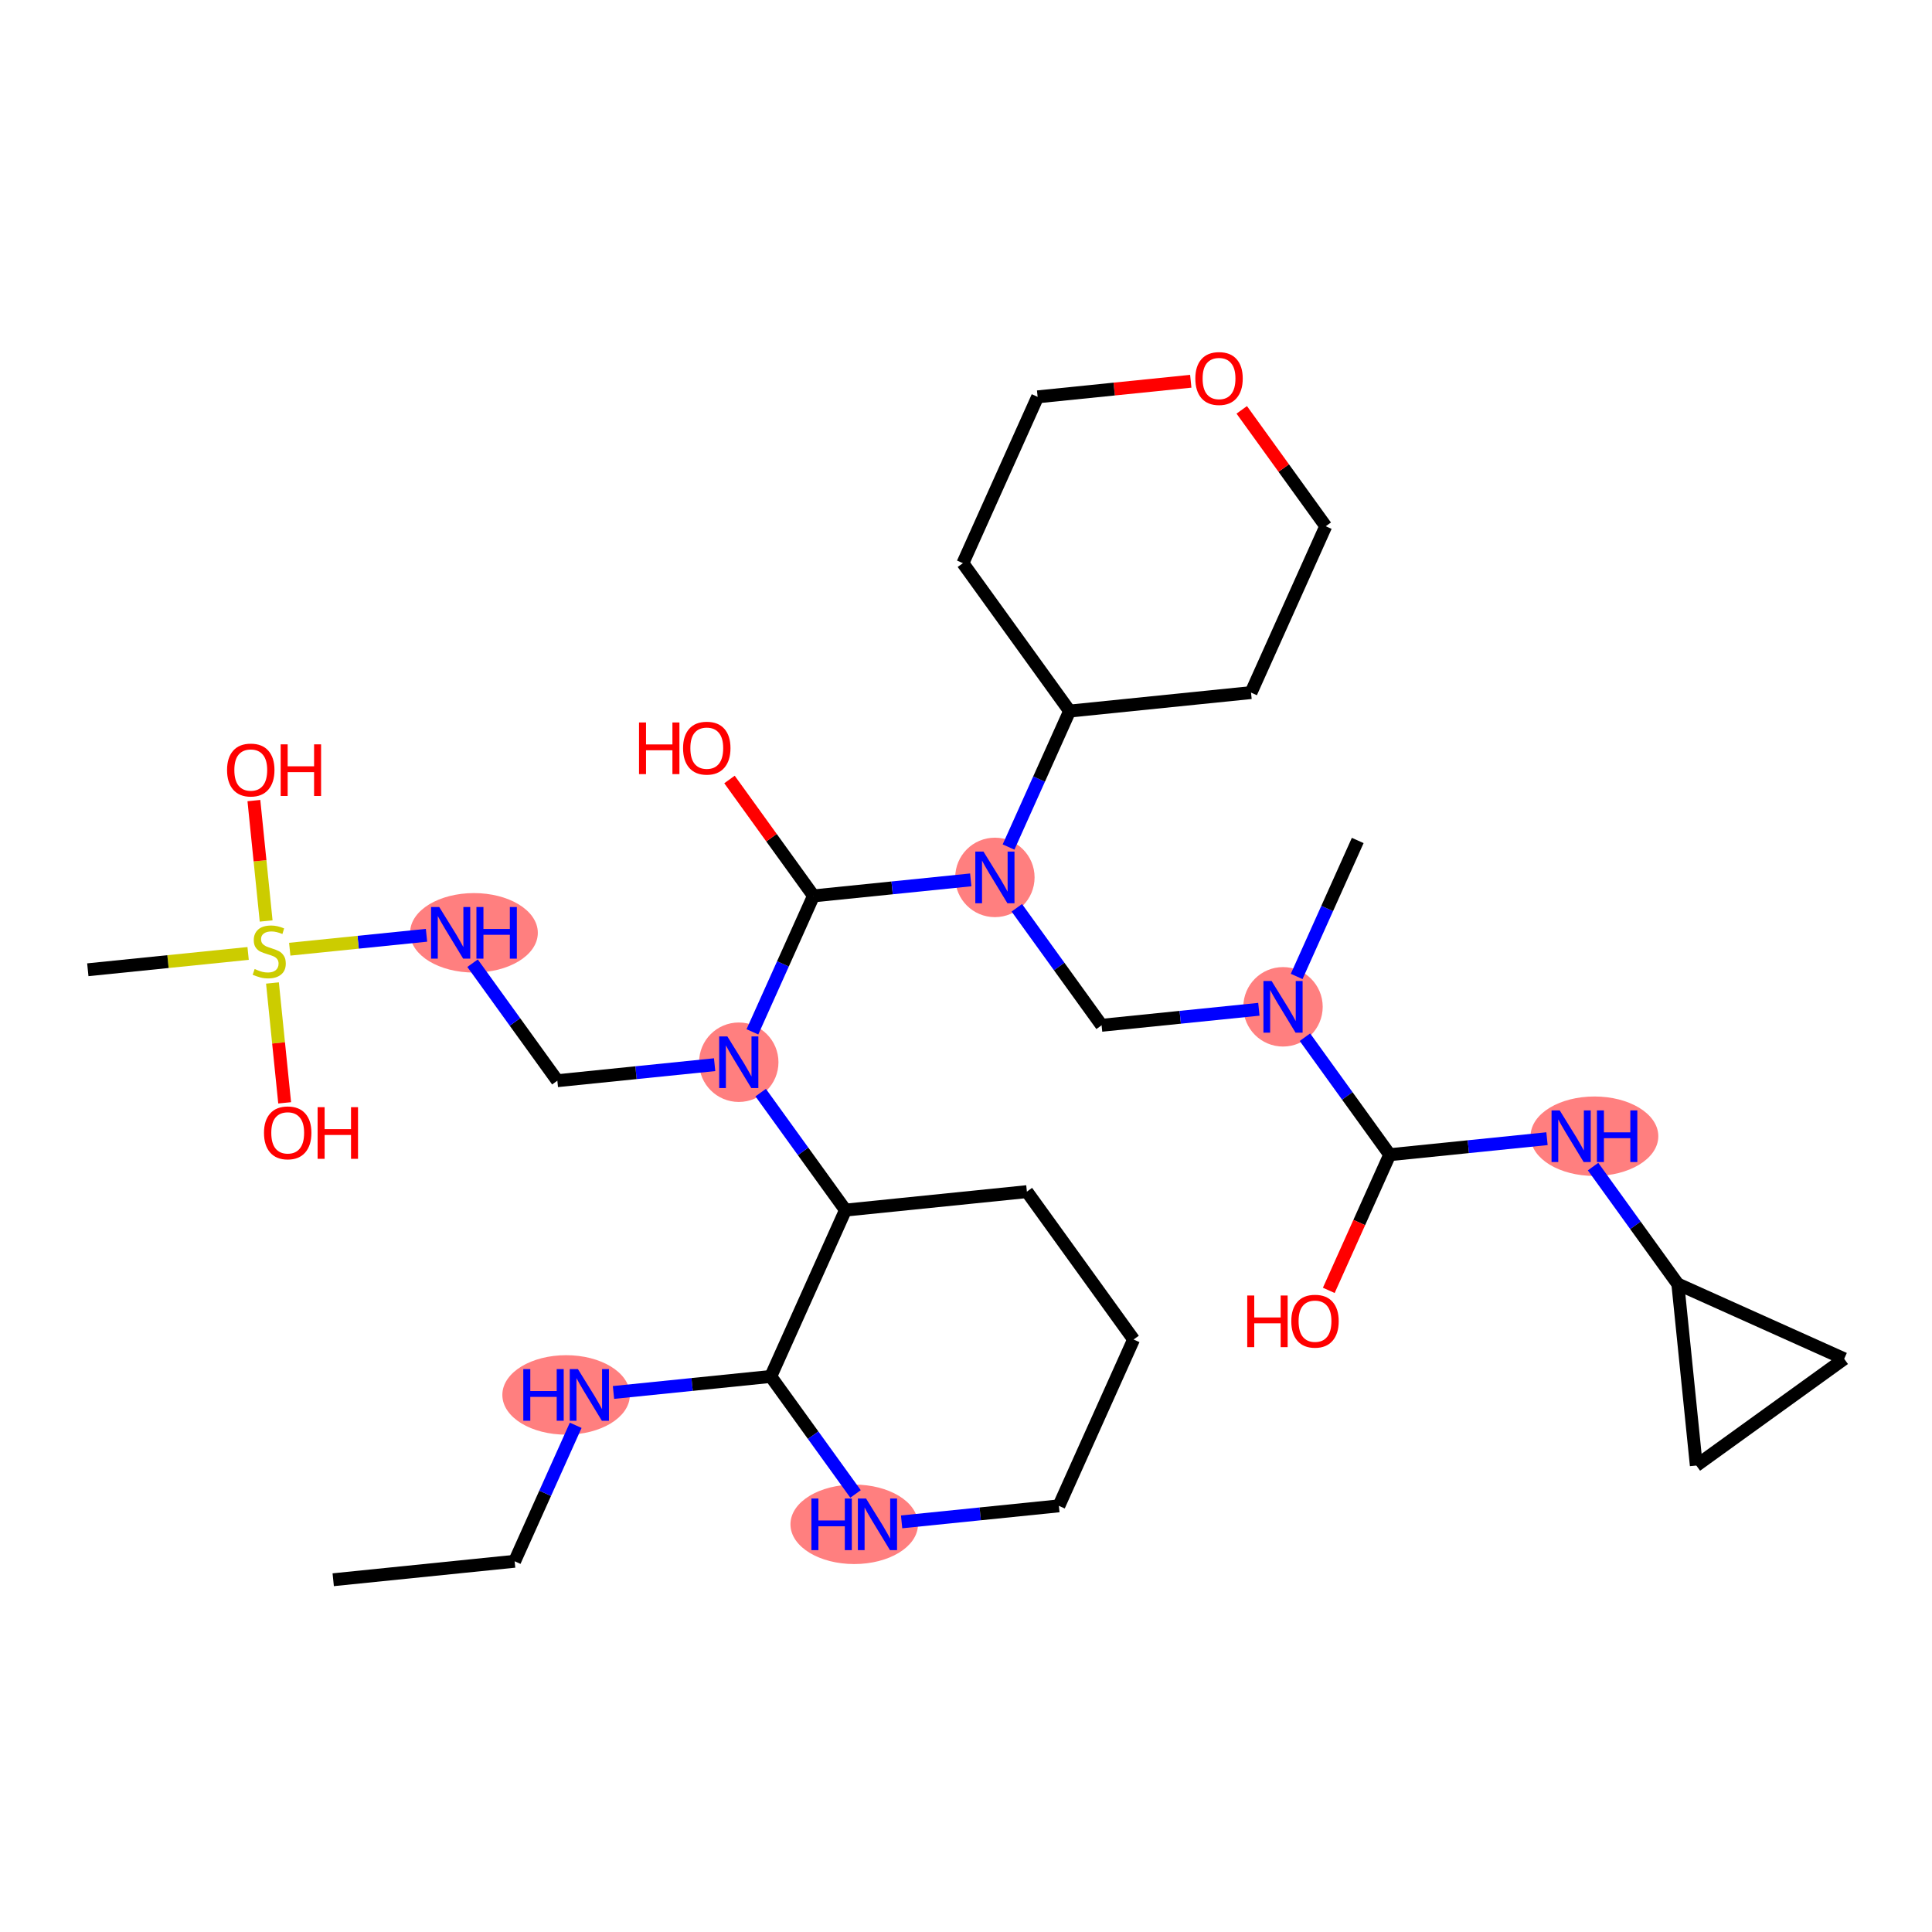 <?xml version='1.0' encoding='iso-8859-1'?>
<svg version='1.1' baseProfile='full'
              xmlns='http://www.w3.org/2000/svg'
                      xmlns:rdkit='http://www.rdkit.org/xml'
                      xmlns:xlink='http://www.w3.org/1999/xlink'
                  xml:space='preserve'
width='300px' height='300px' viewBox='0 0 300 300'>
<!-- END OF HEADER -->
<rect style='opacity:1.0;fill:#FFFFFF;stroke:none' width='300' height='300' x='0' y='0'> </rect>
<rect style='opacity:1.0;fill:#FFFFFF;stroke:none' width='300' height='300' x='0' y='0'> </rect>
<ellipse cx='87.906' cy='216.603' rx='9.402' ry='5.67'  style='fill:#FF7F7F;fill-rule:evenodd;stroke:#FF7F7F;stroke-width:1.0px;stroke-linecap:butt;stroke-linejoin:miter;stroke-opacity:1' />
<ellipse cx='132.644' cy='236.696' rx='9.402' ry='5.67'  style='fill:#FF7F7F;fill-rule:evenodd;stroke:#FF7F7F;stroke-width:1.0px;stroke-linecap:butt;stroke-linejoin:miter;stroke-opacity:1' />
<ellipse cx='114.716' cy='164.942' rx='5.663' ry='5.67'  style='fill:#FF7F7F;fill-rule:evenodd;stroke:#FF7F7F;stroke-width:1.0px;stroke-linecap:butt;stroke-linejoin:miter;stroke-opacity:1' />
<ellipse cx='73.595' cy='144.848' rx='9.418' ry='5.67'  style='fill:#FF7F7F;fill-rule:evenodd;stroke:#FF7F7F;stroke-width:1.0px;stroke-linecap:butt;stroke-linejoin:miter;stroke-opacity:1' />
<ellipse cx='154.487' cy='136.244' rx='5.663' ry='5.67'  style='fill:#FF7F7F;fill-rule:evenodd;stroke:#FF7F7F;stroke-width:1.0px;stroke-linecap:butt;stroke-linejoin:miter;stroke-opacity:1' />
<ellipse cx='199.226' cy='156.338' rx='5.663' ry='5.67'  style='fill:#FF7F7F;fill-rule:evenodd;stroke:#FF7F7F;stroke-width:1.0px;stroke-linecap:butt;stroke-linejoin:miter;stroke-opacity:1' />
<ellipse cx='247.584' cy='176.432' rx='9.418' ry='5.67'  style='fill:#FF7F7F;fill-rule:evenodd;stroke:#FF7F7F;stroke-width:1.0px;stroke-linecap:butt;stroke-linejoin:miter;stroke-opacity:1' />
<path class='bond-0 atom-0 atom-1' d='M 51.742,245.301 L 79.912,242.433' style='fill:none;fill-rule:evenodd;stroke:#000000;stroke-width:2.0px;stroke-linecap:butt;stroke-linejoin:miter;stroke-opacity:1' />
<path class='bond-1 atom-1 atom-2' d='M 79.912,242.433 L 84.653,231.876' style='fill:none;fill-rule:evenodd;stroke:#000000;stroke-width:2.0px;stroke-linecap:butt;stroke-linejoin:miter;stroke-opacity:1' />
<path class='bond-1 atom-1 atom-2' d='M 84.653,231.876 L 89.394,221.32' style='fill:none;fill-rule:evenodd;stroke:#0000FF;stroke-width:2.0px;stroke-linecap:butt;stroke-linejoin:miter;stroke-opacity:1' />
<path class='bond-2 atom-2 atom-3' d='M 95.262,216.221 L 107.473,214.978' style='fill:none;fill-rule:evenodd;stroke:#0000FF;stroke-width:2.0px;stroke-linecap:butt;stroke-linejoin:miter;stroke-opacity:1' />
<path class='bond-2 atom-2 atom-3' d='M 107.473,214.978 L 119.683,213.734' style='fill:none;fill-rule:evenodd;stroke:#000000;stroke-width:2.0px;stroke-linecap:butt;stroke-linejoin:miter;stroke-opacity:1' />
<path class='bond-3 atom-3 atom-4' d='M 119.683,213.734 L 126.266,222.857' style='fill:none;fill-rule:evenodd;stroke:#000000;stroke-width:2.0px;stroke-linecap:butt;stroke-linejoin:miter;stroke-opacity:1' />
<path class='bond-3 atom-3 atom-4' d='M 126.266,222.857 L 132.848,231.979' style='fill:none;fill-rule:evenodd;stroke:#0000FF;stroke-width:2.0px;stroke-linecap:butt;stroke-linejoin:miter;stroke-opacity:1' />
<path class='bond-33 atom-8 atom-3' d='M 131.284,187.904 L 119.683,213.734' style='fill:none;fill-rule:evenodd;stroke:#000000;stroke-width:2.0px;stroke-linecap:butt;stroke-linejoin:miter;stroke-opacity:1' />
<path class='bond-4 atom-4 atom-5' d='M 140.001,236.315 L 152.211,235.072' style='fill:none;fill-rule:evenodd;stroke:#0000FF;stroke-width:2.0px;stroke-linecap:butt;stroke-linejoin:miter;stroke-opacity:1' />
<path class='bond-4 atom-4 atom-5' d='M 152.211,235.072 L 164.422,233.828' style='fill:none;fill-rule:evenodd;stroke:#000000;stroke-width:2.0px;stroke-linecap:butt;stroke-linejoin:miter;stroke-opacity:1' />
<path class='bond-5 atom-5 atom-6' d='M 164.422,233.828 L 176.023,207.998' style='fill:none;fill-rule:evenodd;stroke:#000000;stroke-width:2.0px;stroke-linecap:butt;stroke-linejoin:miter;stroke-opacity:1' />
<path class='bond-6 atom-6 atom-7' d='M 176.023,207.998 L 159.454,185.036' style='fill:none;fill-rule:evenodd;stroke:#000000;stroke-width:2.0px;stroke-linecap:butt;stroke-linejoin:miter;stroke-opacity:1' />
<path class='bond-7 atom-7 atom-8' d='M 159.454,185.036 L 131.284,187.904' style='fill:none;fill-rule:evenodd;stroke:#000000;stroke-width:2.0px;stroke-linecap:butt;stroke-linejoin:miter;stroke-opacity:1' />
<path class='bond-8 atom-8 atom-9' d='M 131.284,187.904 L 124.702,178.782' style='fill:none;fill-rule:evenodd;stroke:#000000;stroke-width:2.0px;stroke-linecap:butt;stroke-linejoin:miter;stroke-opacity:1' />
<path class='bond-8 atom-8 atom-9' d='M 124.702,178.782 L 118.119,169.66' style='fill:none;fill-rule:evenodd;stroke:#0000FF;stroke-width:2.0px;stroke-linecap:butt;stroke-linejoin:miter;stroke-opacity:1' />
<path class='bond-9 atom-9 atom-10' d='M 110.967,165.324 L 98.756,166.567' style='fill:none;fill-rule:evenodd;stroke:#0000FF;stroke-width:2.0px;stroke-linecap:butt;stroke-linejoin:miter;stroke-opacity:1' />
<path class='bond-9 atom-9 atom-10' d='M 98.756,166.567 L 86.545,167.81' style='fill:none;fill-rule:evenodd;stroke:#000000;stroke-width:2.0px;stroke-linecap:butt;stroke-linejoin:miter;stroke-opacity:1' />
<path class='bond-15 atom-9 atom-16' d='M 116.834,160.225 L 121.576,149.669' style='fill:none;fill-rule:evenodd;stroke:#0000FF;stroke-width:2.0px;stroke-linecap:butt;stroke-linejoin:miter;stroke-opacity:1' />
<path class='bond-15 atom-9 atom-16' d='M 121.576,149.669 L 126.317,139.112' style='fill:none;fill-rule:evenodd;stroke:#000000;stroke-width:2.0px;stroke-linecap:butt;stroke-linejoin:miter;stroke-opacity:1' />
<path class='bond-10 atom-10 atom-11' d='M 86.545,167.81 L 79.963,158.688' style='fill:none;fill-rule:evenodd;stroke:#000000;stroke-width:2.0px;stroke-linecap:butt;stroke-linejoin:miter;stroke-opacity:1' />
<path class='bond-10 atom-10 atom-11' d='M 79.963,158.688 L 73.38,149.566' style='fill:none;fill-rule:evenodd;stroke:#0000FF;stroke-width:2.0px;stroke-linecap:butt;stroke-linejoin:miter;stroke-opacity:1' />
<path class='bond-11 atom-11 atom-12' d='M 66.228,145.23 L 55.609,146.311' style='fill:none;fill-rule:evenodd;stroke:#0000FF;stroke-width:2.0px;stroke-linecap:butt;stroke-linejoin:miter;stroke-opacity:1' />
<path class='bond-11 atom-11 atom-12' d='M 55.609,146.311 L 44.991,147.392' style='fill:none;fill-rule:evenodd;stroke:#CCCC00;stroke-width:2.0px;stroke-linecap:butt;stroke-linejoin:miter;stroke-opacity:1' />
<path class='bond-12 atom-12 atom-13' d='M 38.528,148.05 L 26.082,149.317' style='fill:none;fill-rule:evenodd;stroke:#CCCC00;stroke-width:2.0px;stroke-linecap:butt;stroke-linejoin:miter;stroke-opacity:1' />
<path class='bond-12 atom-12 atom-13' d='M 26.082,149.317 L 13.636,150.584' style='fill:none;fill-rule:evenodd;stroke:#000000;stroke-width:2.0px;stroke-linecap:butt;stroke-linejoin:miter;stroke-opacity:1' />
<path class='bond-13 atom-12 atom-14' d='M 42.307,152.638 L 43.255,161.943' style='fill:none;fill-rule:evenodd;stroke:#CCCC00;stroke-width:2.0px;stroke-linecap:butt;stroke-linejoin:miter;stroke-opacity:1' />
<path class='bond-13 atom-12 atom-14' d='M 43.255,161.943 L 44.202,171.248' style='fill:none;fill-rule:evenodd;stroke:#FF0000;stroke-width:2.0px;stroke-linecap:butt;stroke-linejoin:miter;stroke-opacity:1' />
<path class='bond-14 atom-12 atom-15' d='M 41.327,143.01 L 40.376,133.663' style='fill:none;fill-rule:evenodd;stroke:#CCCC00;stroke-width:2.0px;stroke-linecap:butt;stroke-linejoin:miter;stroke-opacity:1' />
<path class='bond-14 atom-12 atom-15' d='M 40.376,133.663 L 39.424,124.315' style='fill:none;fill-rule:evenodd;stroke:#FF0000;stroke-width:2.0px;stroke-linecap:butt;stroke-linejoin:miter;stroke-opacity:1' />
<path class='bond-16 atom-16 atom-17' d='M 126.317,139.112 L 119.796,130.075' style='fill:none;fill-rule:evenodd;stroke:#000000;stroke-width:2.0px;stroke-linecap:butt;stroke-linejoin:miter;stroke-opacity:1' />
<path class='bond-16 atom-16 atom-17' d='M 119.796,130.075 L 113.275,121.038' style='fill:none;fill-rule:evenodd;stroke:#FF0000;stroke-width:2.0px;stroke-linecap:butt;stroke-linejoin:miter;stroke-opacity:1' />
<path class='bond-17 atom-16 atom-18' d='M 126.317,139.112 L 138.527,137.869' style='fill:none;fill-rule:evenodd;stroke:#000000;stroke-width:2.0px;stroke-linecap:butt;stroke-linejoin:miter;stroke-opacity:1' />
<path class='bond-17 atom-16 atom-18' d='M 138.527,137.869 L 150.738,136.626' style='fill:none;fill-rule:evenodd;stroke:#0000FF;stroke-width:2.0px;stroke-linecap:butt;stroke-linejoin:miter;stroke-opacity:1' />
<path class='bond-18 atom-18 atom-19' d='M 157.891,140.962 L 164.473,150.084' style='fill:none;fill-rule:evenodd;stroke:#0000FF;stroke-width:2.0px;stroke-linecap:butt;stroke-linejoin:miter;stroke-opacity:1' />
<path class='bond-18 atom-18 atom-19' d='M 164.473,150.084 L 171.056,159.206' style='fill:none;fill-rule:evenodd;stroke:#000000;stroke-width:2.0px;stroke-linecap:butt;stroke-linejoin:miter;stroke-opacity:1' />
<path class='bond-27 atom-18 atom-28' d='M 156.606,131.527 L 161.347,120.971' style='fill:none;fill-rule:evenodd;stroke:#0000FF;stroke-width:2.0px;stroke-linecap:butt;stroke-linejoin:miter;stroke-opacity:1' />
<path class='bond-27 atom-18 atom-28' d='M 161.347,120.971 L 166.088,110.414' style='fill:none;fill-rule:evenodd;stroke:#000000;stroke-width:2.0px;stroke-linecap:butt;stroke-linejoin:miter;stroke-opacity:1' />
<path class='bond-19 atom-19 atom-20' d='M 171.056,159.206 L 183.266,157.963' style='fill:none;fill-rule:evenodd;stroke:#000000;stroke-width:2.0px;stroke-linecap:butt;stroke-linejoin:miter;stroke-opacity:1' />
<path class='bond-19 atom-19 atom-20' d='M 183.266,157.963 L 195.477,156.72' style='fill:none;fill-rule:evenodd;stroke:#0000FF;stroke-width:2.0px;stroke-linecap:butt;stroke-linejoin:miter;stroke-opacity:1' />
<path class='bond-20 atom-20 atom-21' d='M 201.345,151.621 L 206.086,141.065' style='fill:none;fill-rule:evenodd;stroke:#0000FF;stroke-width:2.0px;stroke-linecap:butt;stroke-linejoin:miter;stroke-opacity:1' />
<path class='bond-20 atom-20 atom-21' d='M 206.086,141.065 L 210.827,130.508' style='fill:none;fill-rule:evenodd;stroke:#000000;stroke-width:2.0px;stroke-linecap:butt;stroke-linejoin:miter;stroke-opacity:1' />
<path class='bond-21 atom-20 atom-22' d='M 202.63,161.056 L 209.212,170.178' style='fill:none;fill-rule:evenodd;stroke:#0000FF;stroke-width:2.0px;stroke-linecap:butt;stroke-linejoin:miter;stroke-opacity:1' />
<path class='bond-21 atom-20 atom-22' d='M 209.212,170.178 L 215.795,179.3' style='fill:none;fill-rule:evenodd;stroke:#000000;stroke-width:2.0px;stroke-linecap:butt;stroke-linejoin:miter;stroke-opacity:1' />
<path class='bond-22 atom-22 atom-23' d='M 215.795,179.3 L 211.064,189.834' style='fill:none;fill-rule:evenodd;stroke:#000000;stroke-width:2.0px;stroke-linecap:butt;stroke-linejoin:miter;stroke-opacity:1' />
<path class='bond-22 atom-22 atom-23' d='M 211.064,189.834 L 206.333,200.368' style='fill:none;fill-rule:evenodd;stroke:#FF0000;stroke-width:2.0px;stroke-linecap:butt;stroke-linejoin:miter;stroke-opacity:1' />
<path class='bond-23 atom-22 atom-24' d='M 215.795,179.3 L 228.005,178.057' style='fill:none;fill-rule:evenodd;stroke:#000000;stroke-width:2.0px;stroke-linecap:butt;stroke-linejoin:miter;stroke-opacity:1' />
<path class='bond-23 atom-22 atom-24' d='M 228.005,178.057 L 240.216,176.814' style='fill:none;fill-rule:evenodd;stroke:#0000FF;stroke-width:2.0px;stroke-linecap:butt;stroke-linejoin:miter;stroke-opacity:1' />
<path class='bond-24 atom-24 atom-25' d='M 247.369,181.15 L 253.951,190.272' style='fill:none;fill-rule:evenodd;stroke:#0000FF;stroke-width:2.0px;stroke-linecap:butt;stroke-linejoin:miter;stroke-opacity:1' />
<path class='bond-24 atom-24 atom-25' d='M 253.951,190.272 L 260.534,199.394' style='fill:none;fill-rule:evenodd;stroke:#000000;stroke-width:2.0px;stroke-linecap:butt;stroke-linejoin:miter;stroke-opacity:1' />
<path class='bond-25 atom-25 atom-26' d='M 260.534,199.394 L 263.402,227.564' style='fill:none;fill-rule:evenodd;stroke:#000000;stroke-width:2.0px;stroke-linecap:butt;stroke-linejoin:miter;stroke-opacity:1' />
<path class='bond-34 atom-27 atom-25' d='M 286.364,210.996 L 260.534,199.394' style='fill:none;fill-rule:evenodd;stroke:#000000;stroke-width:2.0px;stroke-linecap:butt;stroke-linejoin:miter;stroke-opacity:1' />
<path class='bond-26 atom-26 atom-27' d='M 263.402,227.564 L 286.364,210.996' style='fill:none;fill-rule:evenodd;stroke:#000000;stroke-width:2.0px;stroke-linecap:butt;stroke-linejoin:miter;stroke-opacity:1' />
<path class='bond-28 atom-28 atom-29' d='M 166.088,110.414 L 194.258,107.546' style='fill:none;fill-rule:evenodd;stroke:#000000;stroke-width:2.0px;stroke-linecap:butt;stroke-linejoin:miter;stroke-opacity:1' />
<path class='bond-35 atom-33 atom-28' d='M 149.519,87.452 L 166.088,110.414' style='fill:none;fill-rule:evenodd;stroke:#000000;stroke-width:2.0px;stroke-linecap:butt;stroke-linejoin:miter;stroke-opacity:1' />
<path class='bond-29 atom-29 atom-30' d='M 194.258,107.546 L 205.86,81.716' style='fill:none;fill-rule:evenodd;stroke:#000000;stroke-width:2.0px;stroke-linecap:butt;stroke-linejoin:miter;stroke-opacity:1' />
<path class='bond-30 atom-30 atom-31' d='M 205.86,81.716 L 199.338,72.679' style='fill:none;fill-rule:evenodd;stroke:#000000;stroke-width:2.0px;stroke-linecap:butt;stroke-linejoin:miter;stroke-opacity:1' />
<path class='bond-30 atom-30 atom-31' d='M 199.338,72.679 L 192.817,63.642' style='fill:none;fill-rule:evenodd;stroke:#FF0000;stroke-width:2.0px;stroke-linecap:butt;stroke-linejoin:miter;stroke-opacity:1' />
<path class='bond-31 atom-31 atom-32' d='M 184.902,59.201 L 173.011,60.412' style='fill:none;fill-rule:evenodd;stroke:#FF0000;stroke-width:2.0px;stroke-linecap:butt;stroke-linejoin:miter;stroke-opacity:1' />
<path class='bond-31 atom-31 atom-32' d='M 173.011,60.412 L 161.121,61.622' style='fill:none;fill-rule:evenodd;stroke:#000000;stroke-width:2.0px;stroke-linecap:butt;stroke-linejoin:miter;stroke-opacity:1' />
<path class='bond-32 atom-32 atom-33' d='M 161.121,61.622 L 149.519,87.452' style='fill:none;fill-rule:evenodd;stroke:#000000;stroke-width:2.0px;stroke-linecap:butt;stroke-linejoin:miter;stroke-opacity:1' />
<path  class='atom-2' d='M 81.257 212.593
L 82.344 212.593
L 82.344 216.002
L 86.445 216.002
L 86.445 212.593
L 87.532 212.593
L 87.532 220.612
L 86.445 220.612
L 86.445 216.908
L 82.344 216.908
L 82.344 220.612
L 81.257 220.612
L 81.257 212.593
' fill='#0000FF'/>
<path  class='atom-2' d='M 89.74 212.593
L 92.368 216.84
Q 92.629 217.259, 93.048 218.018
Q 93.467 218.777, 93.489 218.822
L 93.489 212.593
L 94.554 212.593
L 94.554 220.612
L 93.455 220.612
L 90.635 215.968
Q 90.307 215.425, 89.956 214.802
Q 89.616 214.179, 89.514 213.986
L 89.514 220.612
L 88.472 220.612
L 88.472 212.593
L 89.74 212.593
' fill='#0000FF'/>
<path  class='atom-4' d='M 125.996 232.687
L 127.083 232.687
L 127.083 236.096
L 131.183 236.096
L 131.183 232.687
L 132.271 232.687
L 132.271 240.706
L 131.183 240.706
L 131.183 237.002
L 127.083 237.002
L 127.083 240.706
L 125.996 240.706
L 125.996 232.687
' fill='#0000FF'/>
<path  class='atom-4' d='M 134.479 232.687
L 137.107 236.934
Q 137.368 237.353, 137.787 238.112
Q 138.206 238.871, 138.228 238.916
L 138.228 232.687
L 139.293 232.687
L 139.293 240.706
L 138.194 240.706
L 135.374 236.062
Q 135.046 235.519, 134.695 234.896
Q 134.355 234.273, 134.253 234.08
L 134.253 240.706
L 133.211 240.706
L 133.211 232.687
L 134.479 232.687
' fill='#0000FF'/>
<path  class='atom-9' d='M 112.943 160.933
L 115.571 165.18
Q 115.831 165.599, 116.25 166.358
Q 116.669 167.117, 116.692 167.162
L 116.692 160.933
L 117.757 160.933
L 117.757 168.952
L 116.658 168.952
L 113.838 164.308
Q 113.509 163.764, 113.158 163.142
Q 112.818 162.519, 112.716 162.326
L 112.716 168.952
L 111.674 168.952
L 111.674 160.933
L 112.943 160.933
' fill='#0000FF'/>
<path  class='atom-11' d='M 68.204 140.839
L 70.832 145.086
Q 71.092 145.505, 71.511 146.264
Q 71.93 147.023, 71.953 147.068
L 71.953 140.839
L 73.018 140.839
L 73.018 148.858
L 71.919 148.858
L 69.099 144.214
Q 68.77 143.67, 68.419 143.048
Q 68.079 142.425, 67.978 142.232
L 67.978 148.858
L 66.936 148.858
L 66.936 140.839
L 68.204 140.839
' fill='#0000FF'/>
<path  class='atom-11' d='M 73.98 140.839
L 75.068 140.839
L 75.068 144.248
L 79.168 144.248
L 79.168 140.839
L 80.255 140.839
L 80.255 148.858
L 79.168 148.858
L 79.168 145.154
L 75.068 145.154
L 75.068 148.858
L 73.98 148.858
L 73.98 140.839
' fill='#0000FF'/>
<path  class='atom-12' d='M 39.541 150.469
Q 39.632 150.503, 40.006 150.661
Q 40.379 150.82, 40.787 150.922
Q 41.206 151.012, 41.614 151.012
Q 42.373 151.012, 42.815 150.65
Q 43.256 150.276, 43.256 149.631
Q 43.256 149.189, 43.03 148.917
Q 42.815 148.645, 42.475 148.498
Q 42.135 148.351, 41.569 148.181
Q 40.855 147.966, 40.425 147.762
Q 40.006 147.558, 39.7 147.127
Q 39.405 146.697, 39.405 145.972
Q 39.405 144.964, 40.085 144.341
Q 40.776 143.718, 42.135 143.718
Q 43.064 143.718, 44.117 144.16
L 43.856 145.032
Q 42.894 144.636, 42.169 144.636
Q 41.387 144.636, 40.957 144.964
Q 40.527 145.281, 40.538 145.836
Q 40.538 146.267, 40.753 146.527
Q 40.98 146.788, 41.297 146.935
Q 41.625 147.082, 42.169 147.252
Q 42.894 147.479, 43.324 147.705
Q 43.755 147.932, 44.06 148.396
Q 44.377 148.849, 44.377 149.631
Q 44.377 150.741, 43.63 151.341
Q 42.894 151.93, 41.659 151.93
Q 40.946 151.93, 40.402 151.771
Q 39.87 151.624, 39.235 151.364
L 39.541 150.469
' fill='#CCCC00'/>
<path  class='atom-14' d='M 40.993 175.909
Q 40.993 173.984, 41.945 172.908
Q 42.896 171.832, 44.675 171.832
Q 46.453 171.832, 47.404 172.908
Q 48.355 173.984, 48.355 175.909
Q 48.355 177.857, 47.393 178.967
Q 46.43 180.066, 44.675 180.066
Q 42.908 180.066, 41.945 178.967
Q 40.993 177.869, 40.993 175.909
M 44.675 179.16
Q 45.898 179.16, 46.555 178.344
Q 47.223 177.518, 47.223 175.909
Q 47.223 174.335, 46.555 173.542
Q 45.898 172.738, 44.675 172.738
Q 43.451 172.738, 42.783 173.531
Q 42.126 174.324, 42.126 175.909
Q 42.126 177.529, 42.783 178.344
Q 43.451 179.16, 44.675 179.16
' fill='#FF0000'/>
<path  class='atom-14' d='M 49.318 171.922
L 50.406 171.922
L 50.406 175.332
L 54.506 175.332
L 54.506 171.922
L 55.593 171.922
L 55.593 179.941
L 54.506 179.941
L 54.506 176.238
L 50.406 176.238
L 50.406 179.941
L 49.318 179.941
L 49.318 171.922
' fill='#FF0000'/>
<path  class='atom-15' d='M 35.257 119.569
Q 35.257 117.644, 36.209 116.568
Q 37.16 115.492, 38.938 115.492
Q 40.717 115.492, 41.668 116.568
Q 42.62 117.644, 42.62 119.569
Q 42.62 121.517, 41.657 122.627
Q 40.694 123.726, 38.938 123.726
Q 37.172 123.726, 36.209 122.627
Q 35.257 121.528, 35.257 119.569
M 38.938 122.82
Q 40.162 122.82, 40.819 122.004
Q 41.487 121.177, 41.487 119.569
Q 41.487 117.995, 40.819 117.202
Q 40.162 116.398, 38.938 116.398
Q 37.715 116.398, 37.047 117.19
Q 36.39 117.983, 36.39 119.569
Q 36.39 121.189, 37.047 122.004
Q 37.715 122.82, 38.938 122.82
' fill='#FF0000'/>
<path  class='atom-15' d='M 43.582 115.582
L 44.669 115.582
L 44.669 118.991
L 48.77 118.991
L 48.77 115.582
L 49.857 115.582
L 49.857 123.601
L 48.77 123.601
L 48.77 119.897
L 44.669 119.897
L 44.669 123.601
L 43.582 123.601
L 43.582 115.582
' fill='#FF0000'/>
<path  class='atom-17' d='M 99.226 112.186
L 100.313 112.186
L 100.313 115.595
L 104.413 115.595
L 104.413 112.186
L 105.501 112.186
L 105.501 120.205
L 104.413 120.205
L 104.413 116.501
L 100.313 116.501
L 100.313 120.205
L 99.226 120.205
L 99.226 112.186
' fill='#FF0000'/>
<path  class='atom-17' d='M 106.067 116.173
Q 106.067 114.248, 107.018 113.172
Q 107.97 112.096, 109.748 112.096
Q 111.526 112.096, 112.478 113.172
Q 113.429 114.248, 113.429 116.173
Q 113.429 118.121, 112.466 119.231
Q 111.504 120.33, 109.748 120.33
Q 107.981 120.33, 107.018 119.231
Q 106.067 118.132, 106.067 116.173
M 109.748 119.424
Q 110.971 119.424, 111.628 118.608
Q 112.296 117.781, 112.296 116.173
Q 112.296 114.599, 111.628 113.806
Q 110.971 113.002, 109.748 113.002
Q 108.525 113.002, 107.856 113.795
Q 107.2 114.587, 107.2 116.173
Q 107.2 117.793, 107.856 118.608
Q 108.525 119.424, 109.748 119.424
' fill='#FF0000'/>
<path  class='atom-18' d='M 152.714 132.235
L 155.342 136.482
Q 155.603 136.901, 156.022 137.66
Q 156.441 138.419, 156.463 138.464
L 156.463 132.235
L 157.528 132.235
L 157.528 140.254
L 156.429 140.254
L 153.609 135.61
Q 153.281 135.066, 152.93 134.443
Q 152.59 133.821, 152.488 133.628
L 152.488 140.254
L 151.446 140.254
L 151.446 132.235
L 152.714 132.235
' fill='#0000FF'/>
<path  class='atom-20' d='M 197.453 152.329
L 200.081 156.576
Q 200.341 156.995, 200.761 157.754
Q 201.18 158.513, 201.202 158.558
L 201.202 152.329
L 202.267 152.329
L 202.267 160.348
L 201.168 160.348
L 198.348 155.704
Q 198.02 155.16, 197.668 154.537
Q 197.329 153.915, 197.227 153.722
L 197.227 160.348
L 196.185 160.348
L 196.185 152.329
L 197.453 152.329
' fill='#0000FF'/>
<path  class='atom-23' d='M 193.671 201.166
L 194.759 201.166
L 194.759 204.575
L 198.859 204.575
L 198.859 201.166
L 199.946 201.166
L 199.946 209.185
L 198.859 209.185
L 198.859 205.482
L 194.759 205.482
L 194.759 209.185
L 193.671 209.185
L 193.671 201.166
' fill='#FF0000'/>
<path  class='atom-23' d='M 200.512 205.153
Q 200.512 203.228, 201.464 202.152
Q 202.415 201.076, 204.193 201.076
Q 205.972 201.076, 206.923 202.152
Q 207.874 203.228, 207.874 205.153
Q 207.874 207.101, 206.912 208.211
Q 205.949 209.31, 204.193 209.31
Q 202.426 209.31, 201.464 208.211
Q 200.512 207.113, 200.512 205.153
M 204.193 208.404
Q 205.417 208.404, 206.074 207.588
Q 206.742 206.761, 206.742 205.153
Q 206.742 203.579, 206.074 202.786
Q 205.417 201.982, 204.193 201.982
Q 202.97 201.982, 202.302 202.775
Q 201.645 203.567, 201.645 205.153
Q 201.645 206.773, 202.302 207.588
Q 202.97 208.404, 204.193 208.404
' fill='#FF0000'/>
<path  class='atom-24' d='M 242.192 172.423
L 244.82 176.67
Q 245.08 177.089, 245.499 177.848
Q 245.919 178.607, 245.941 178.652
L 245.941 172.423
L 247.006 172.423
L 247.006 180.442
L 245.907 180.442
L 243.087 175.798
Q 242.759 175.254, 242.407 174.631
Q 242.068 174.009, 241.966 173.816
L 241.966 180.442
L 240.924 180.442
L 240.924 172.423
L 242.192 172.423
' fill='#0000FF'/>
<path  class='atom-24' d='M 247.969 172.423
L 249.056 172.423
L 249.056 175.832
L 253.156 175.832
L 253.156 172.423
L 254.243 172.423
L 254.243 180.442
L 253.156 180.442
L 253.156 176.738
L 249.056 176.738
L 249.056 180.442
L 247.969 180.442
L 247.969 172.423
' fill='#0000FF'/>
<path  class='atom-31' d='M 185.61 58.777
Q 185.61 56.851, 186.561 55.775
Q 187.512 54.699, 189.291 54.699
Q 191.069 54.699, 192.02 55.775
Q 192.972 56.851, 192.972 58.777
Q 192.972 60.725, 192.009 61.835
Q 191.046 62.934, 189.291 62.934
Q 187.524 62.934, 186.561 61.835
Q 185.61 60.736, 185.61 58.777
M 189.291 62.028
Q 190.514 62.028, 191.171 61.212
Q 191.839 60.385, 191.839 58.777
Q 191.839 57.203, 191.171 56.41
Q 190.514 55.605, 189.291 55.605
Q 188.067 55.605, 187.399 56.398
Q 186.742 57.191, 186.742 58.777
Q 186.742 60.397, 187.399 61.212
Q 188.067 62.028, 189.291 62.028
' fill='#FF0000'/>
</svg>
